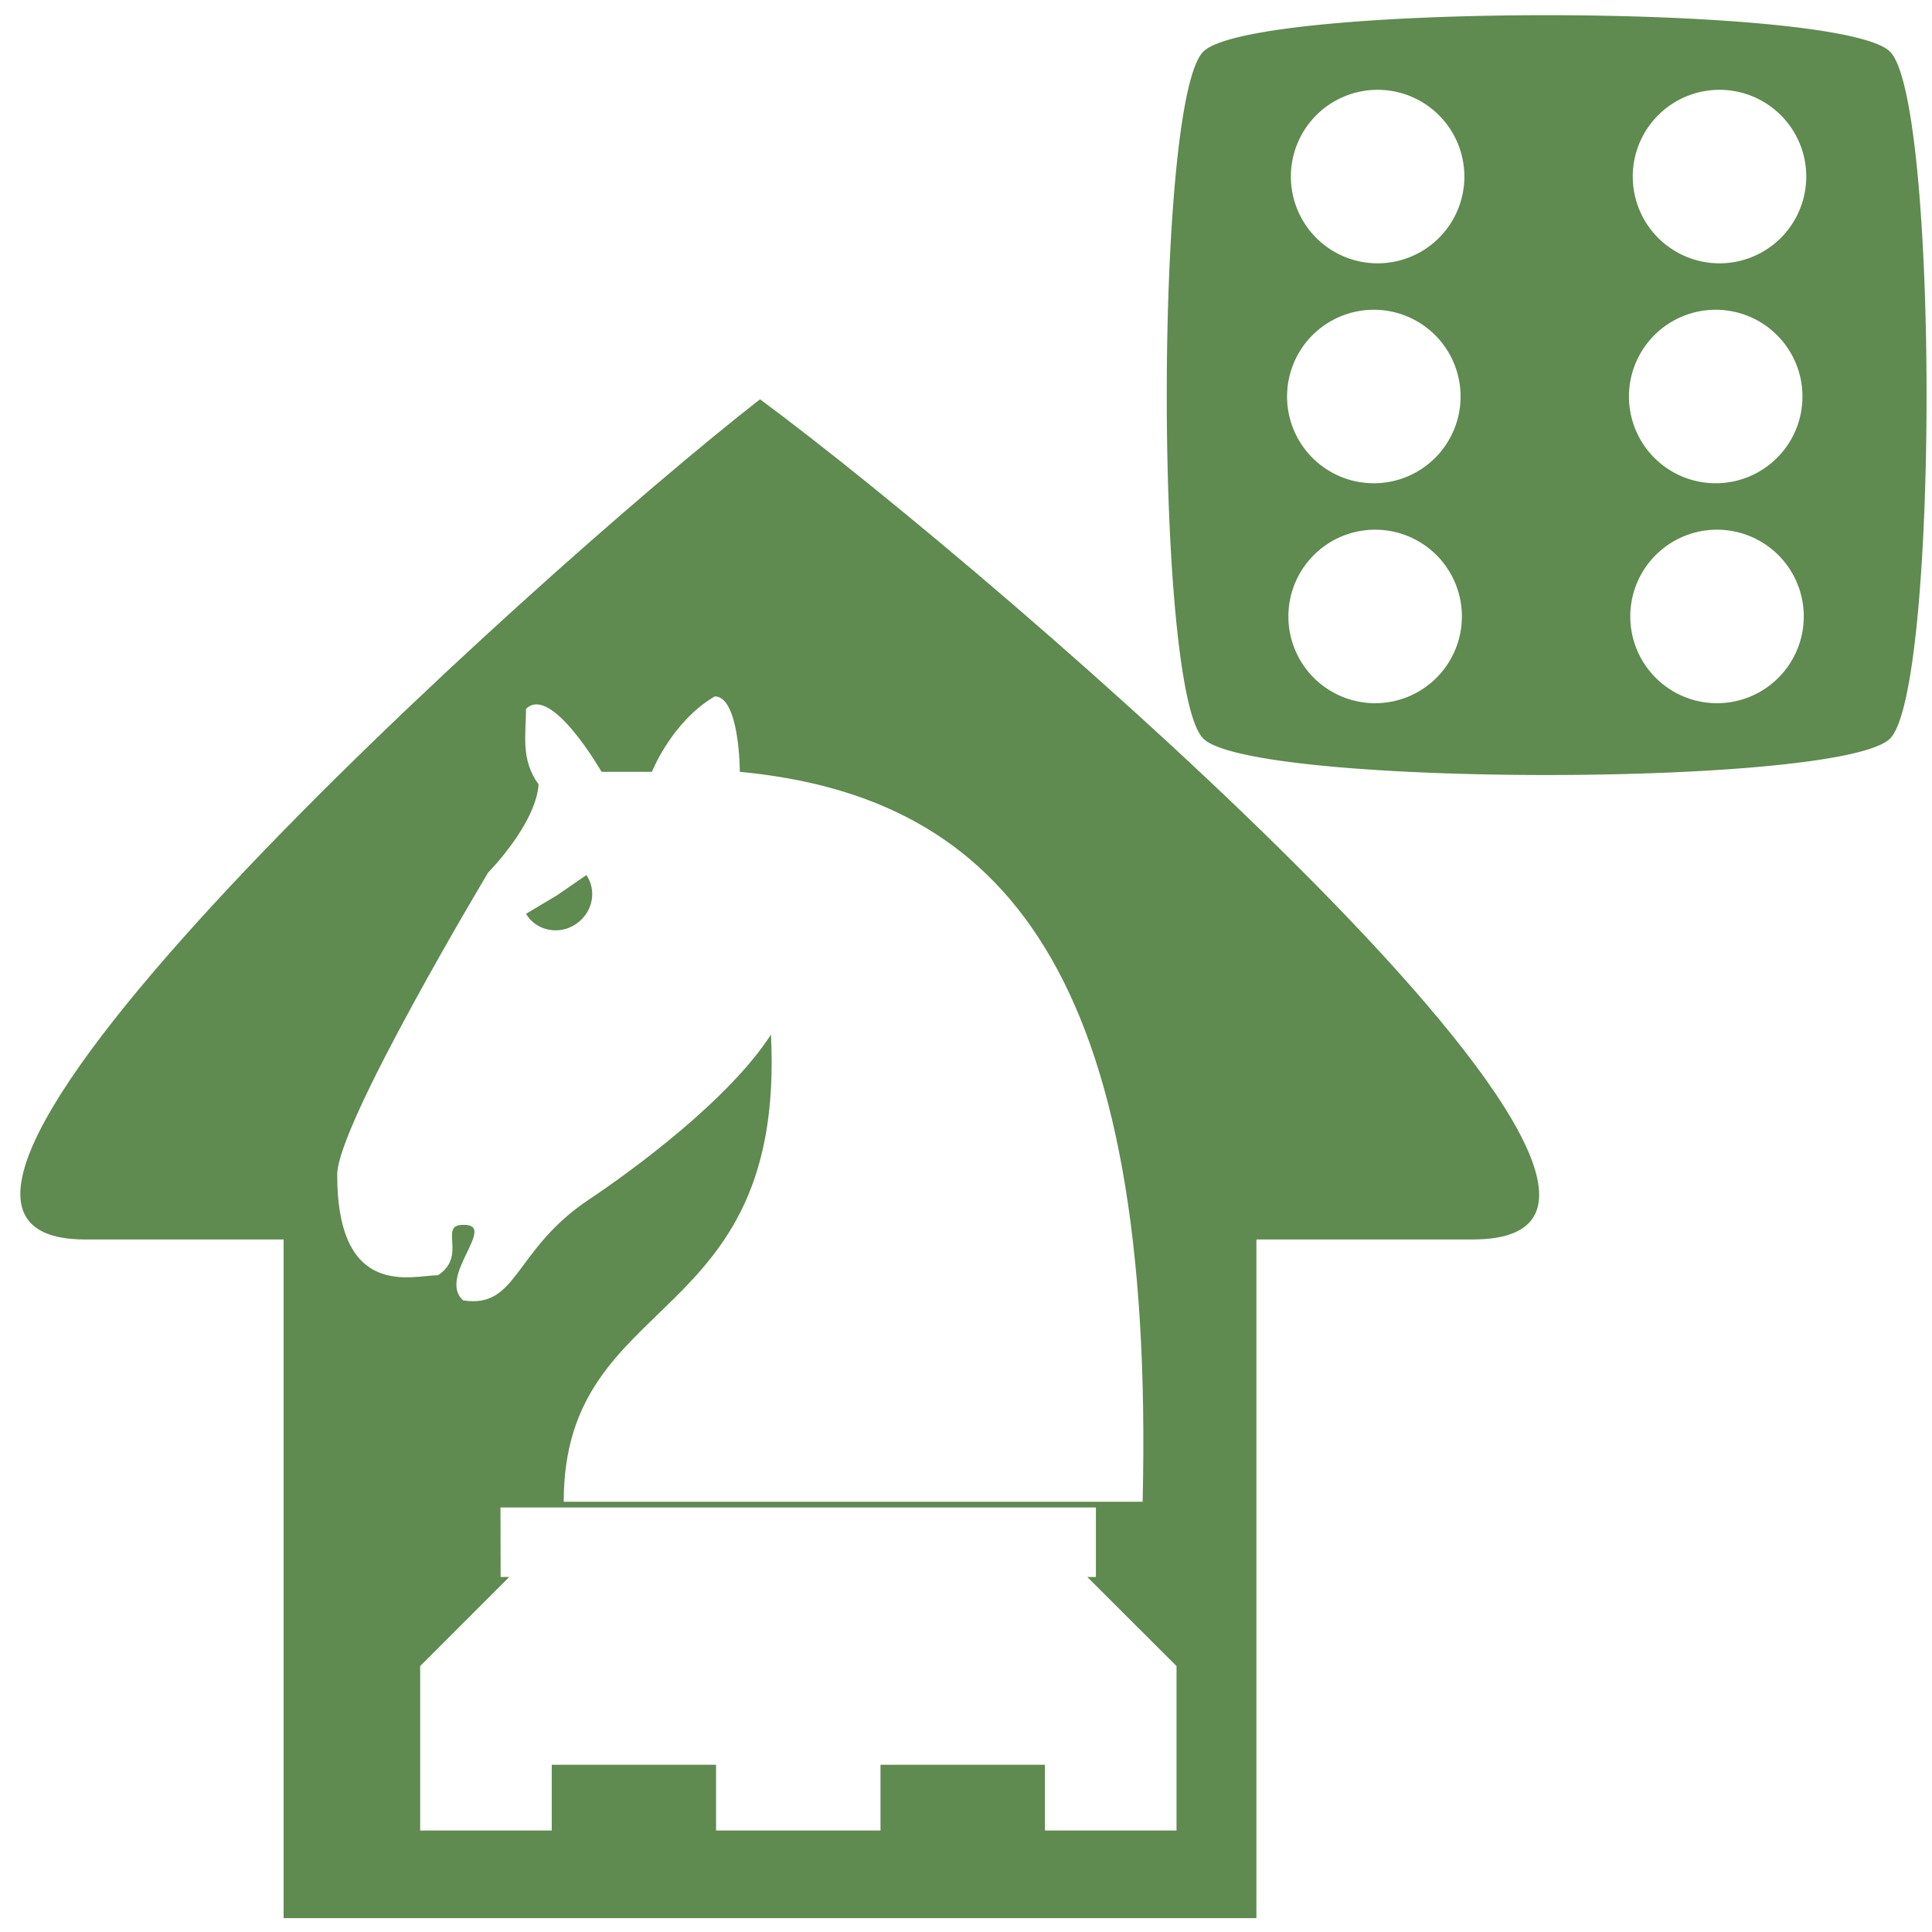 <svg height="50" viewBox="0 0 13.229 13.229" width="50" xmlns="http://www.w3.org/2000/svg"><g fill="#5e894f" opacity=".99" transform="translate(0 -283.771)"><path d="m5.204 286.505c-1.54 1.201-6.574 5.753-4.621 5.753h1.359v4.647h6.661v-4.647h1.481c2.022 0-3.253-4.552-4.88-5.753zm-.311 2.034c.172 0 .173.517.173.517 1.81.172 2.844 1.379 2.758 4.998h-3.964c0-1.458 1.521-1.166 1.419-3.199-.282.439-.932.92-1.247 1.13-.517.345-.485.749-.861.69-.18-.163.244-.524 0-.517-.172 0 .032.212-.172.345-.172 0-.69.173-.69-.689 0-.345 1.034-2.069 1.034-2.069 0 0 .325-.328.345-.603-.125-.171-.086-.345-.086-.517.172-.172.517.431.517.431h.345s.135-.344.431-.517zm-.878 1.224-.202.139-.211.126c.043.074.126.117.214.113.089-.004.169-.057.211-.135.041-.078.037-.171-.011-.242zm-.588 4.33h4.077v.476h-.059l.611.61v1.126h-.901v-.45h-1.126v.45h-1.126v-.45h-1.125v.45h-.901v-1.126l.61-.61h-.059z" opacity="1"/><path d="m8.987 293.032h-3.931" fill-rule="evenodd"/><path d="m10.59 283.875c-1.093 0-2.185.083-2.351.25-.333.333-.333 4.37 0 4.703.333.333 4.37.333 4.703 0 .333-.333.333-4.37 0-4.703-.166-.166-1.259-.25-2.352-.25zm-1.157.511a.594.594 0 0 1 .594.594.594.594 0 0 1 -.594.594.594.594 0 0 1 -.594-.594.594.594 0 0 1 .594-.594zm2.341 0a.594.594 0 0 1 .594.594.594.594 0 0 1 -.594.594.594.594 0 0 1 -.594-.594.594.594 0 0 1 .594-.594zm-2.367 1.506a.594.594 0 0 1 .594.594.594.594 0 0 1 -.594.594.594.594 0 0 1 -.594-.594.594.594 0 0 1 .594-.594zm2.341 0a.594.594 0 0 1 .594.594.594.594 0 0 1 -.594.594.594.594 0 0 1 -.594-.594.594.594 0 0 1 .594-.594zm-2.332 1.506a.594.594 0 0 1 .594.594.594.594 0 0 1 -.594.594.594.594 0 0 1 -.594-.594.594.594 0 0 1 .594-.594zm2.341 0a.594.594 0 0 1 .594.594.594.594 0 0 1 -.594.594.594.594 0 0 1 -.594-.594.594.594 0 0 1 .594-.594z" opacity="1"/></g></svg>
